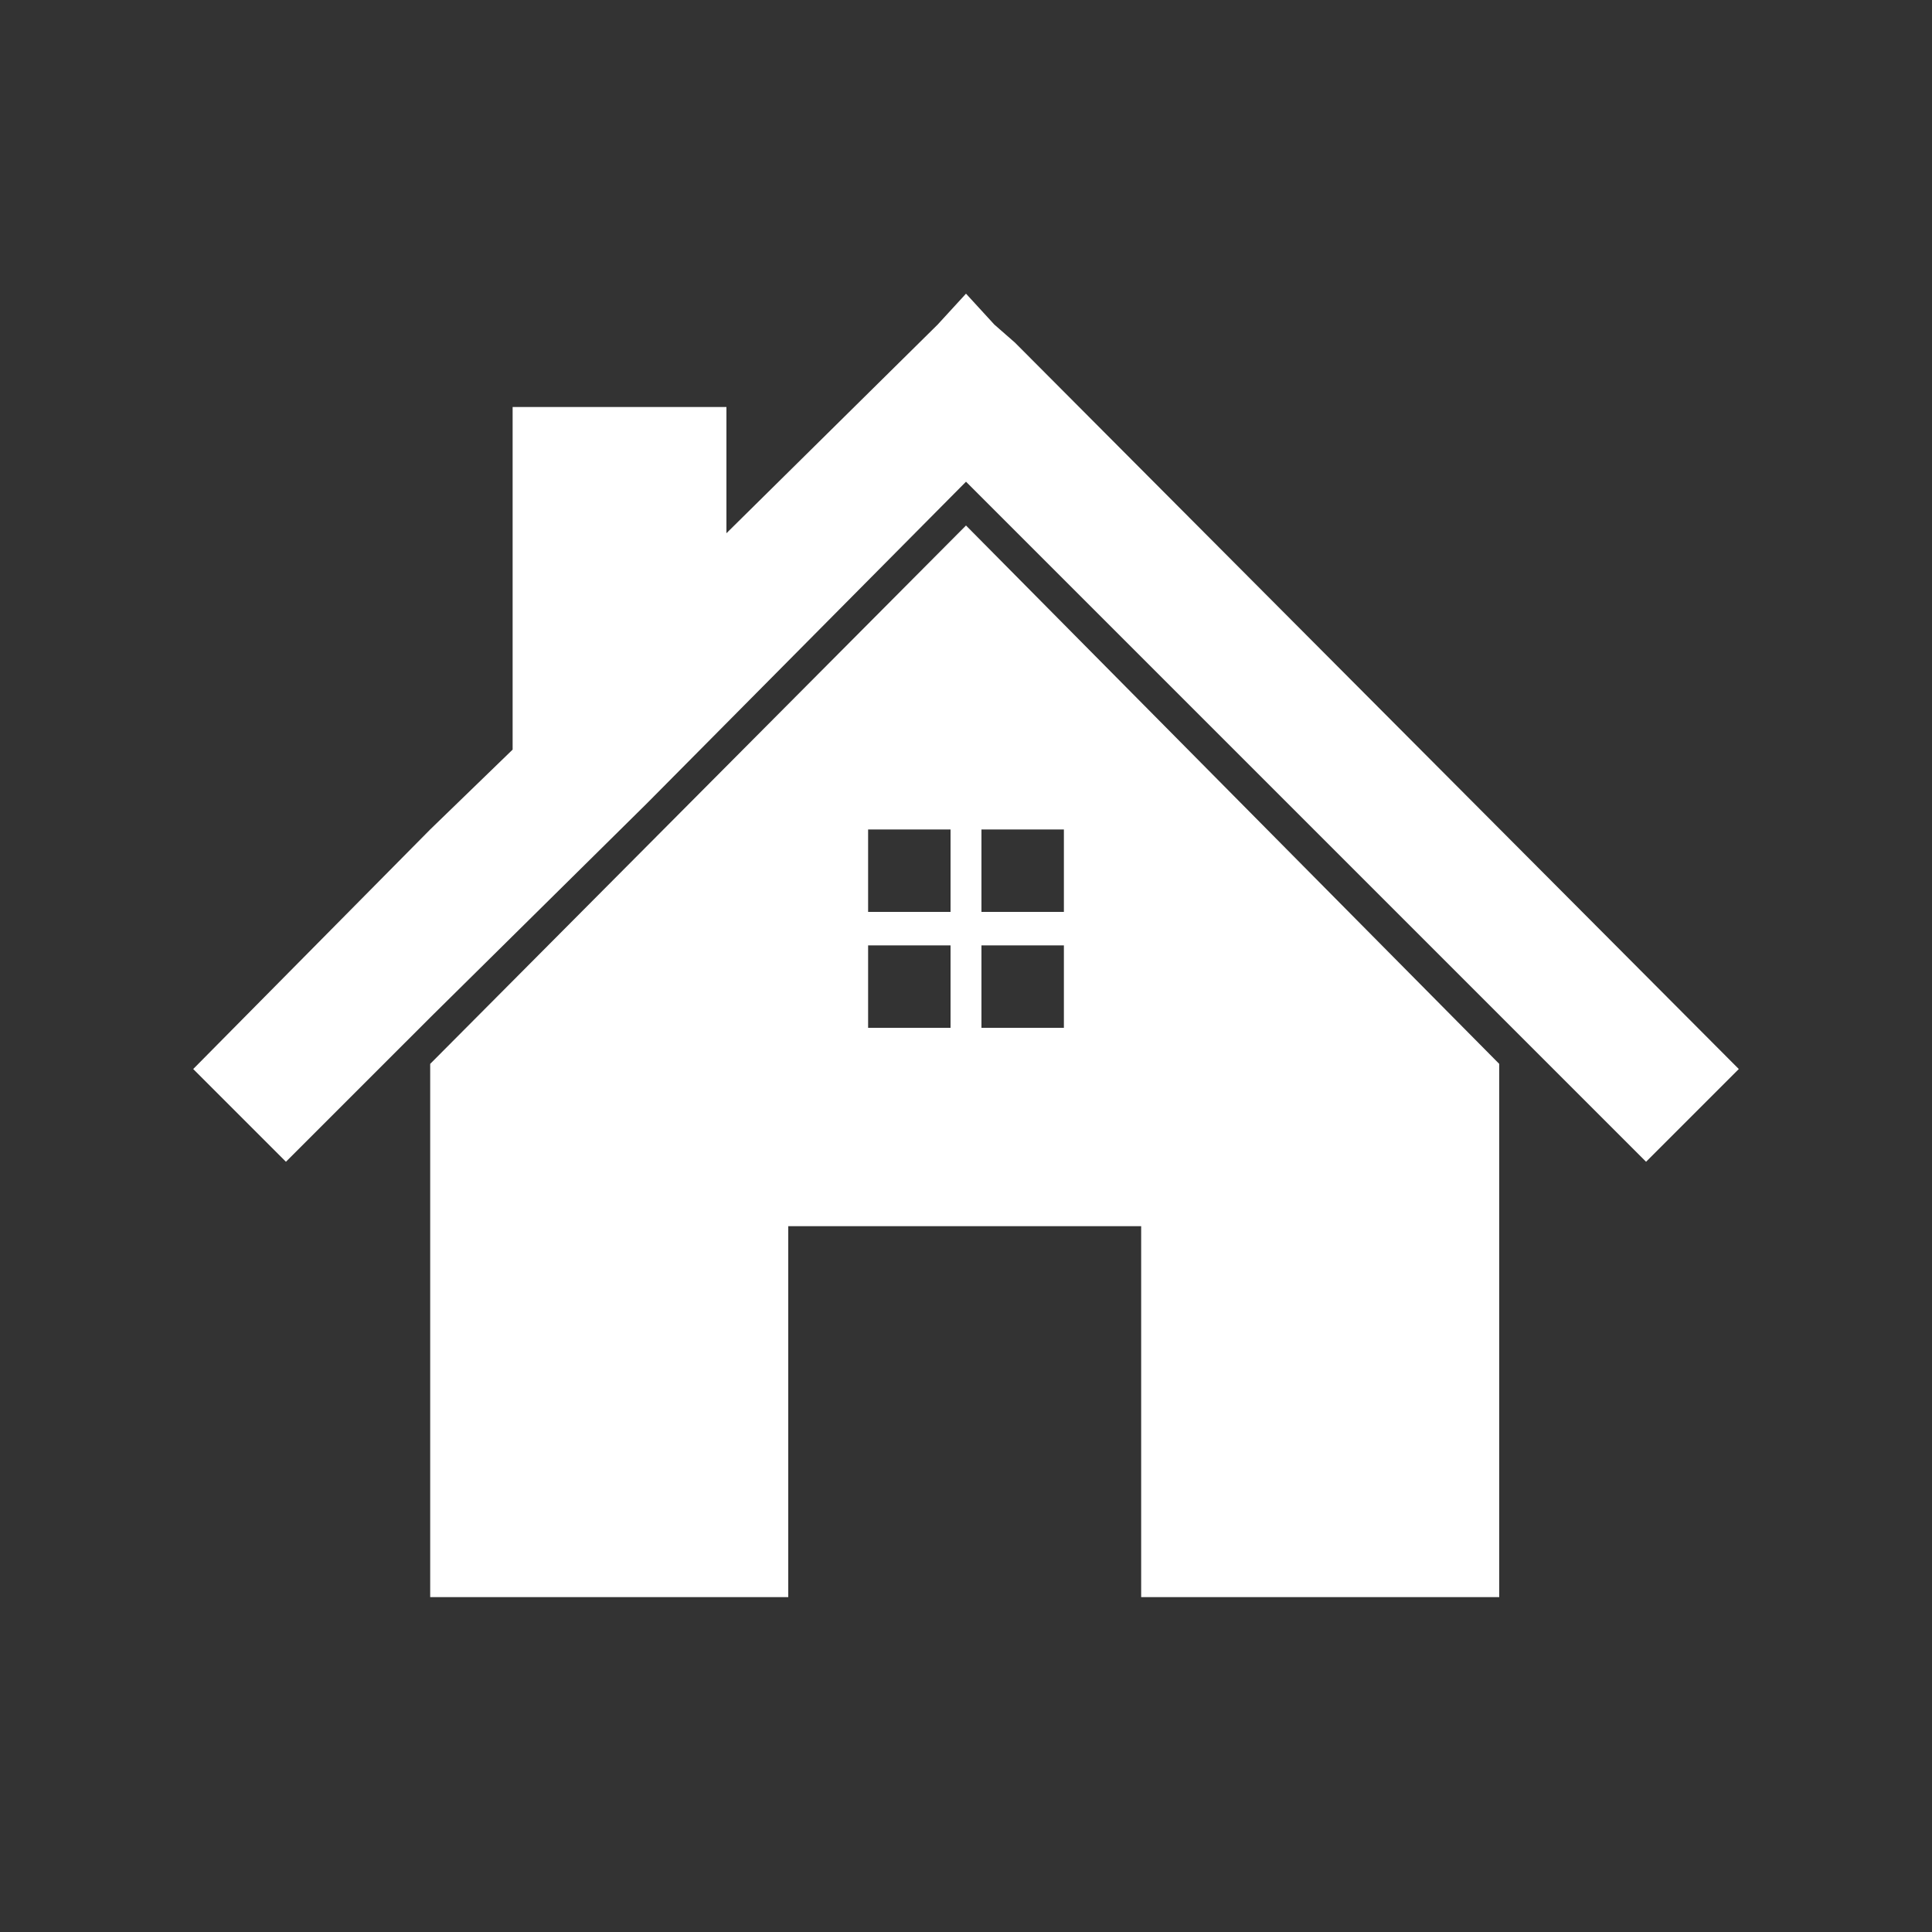 <svg xmlns="http://www.w3.org/2000/svg" xmlns:xlink="http://www.w3.org/1999/xlink" version="1.1" x="0px" y="0px"
  viewBox="0 0 75 75" style="enable-background:new 0 0 75 75;" xml:space="preserve">
  <rect x="0" y="0" width="75" height="75" fill="#333333" stroke="none"/>
  <path
  fill="#ffffff"
    d="M37.5,20.4L37.5,20.4L16.7,41.3V62h13.9V47.6h13.7V62h13.9V41.3L37.5,20.4L37.5,20.4z M33.7,32.2h3.2v3.2  h-3.2V32.2z M33.7,39.9v-3.2h3.2v3.2H33.7z M41.3,39.9h-3.2v-3.2h3.2V39.9z M41.3,32.2v3.2h-3.2v-3.2H41.3z" />
  <polygon
  fill="#ffffff"
    points="39.4,13.3 38.6,12.6 37.5,11.4 36.4,12.6 28.2,20.7 28.2,15.8 19.9,15.8 19.9,29.1 16.7,32.2   7.5,41.5 11.1,45.1 16.7,39.5 25.1,31.2 37.5,18.7 63.9,45.1 67.5,41.5 " />
  </svg>